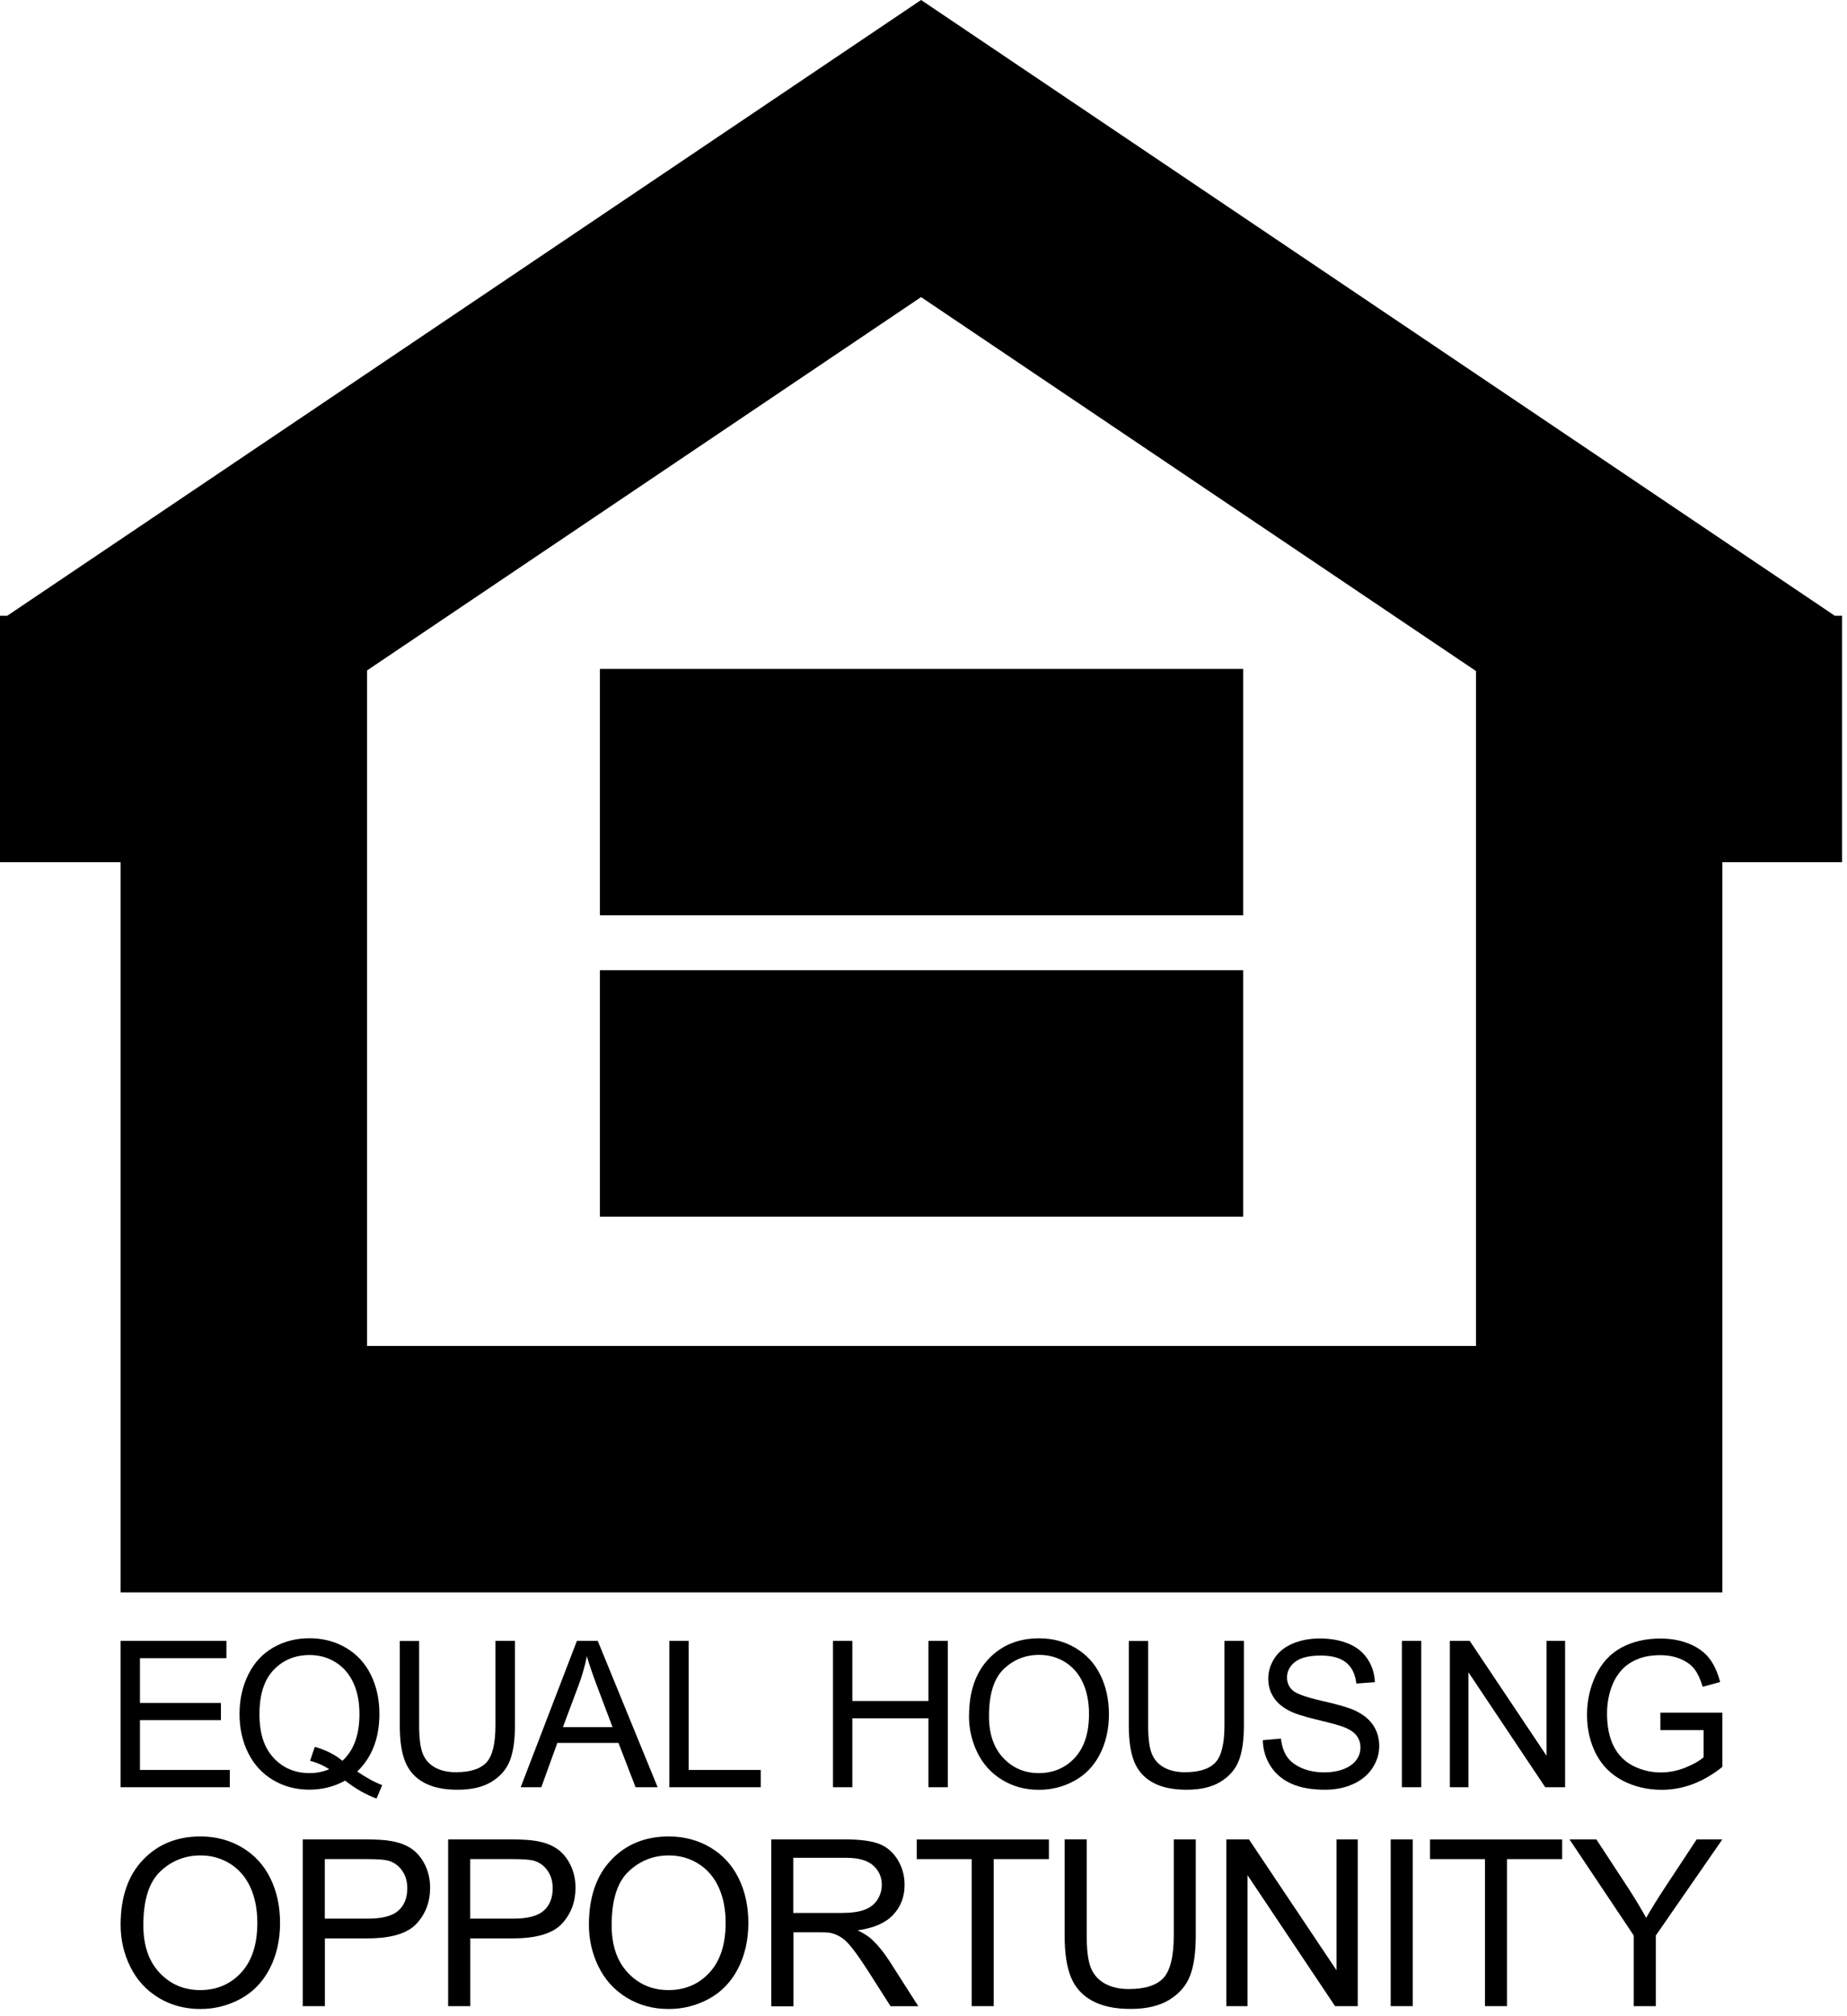 <svg width="251" height="274" viewBox="0 0 251 274" fill="none" xmlns="http://www.w3.org/2000/svg">
<g clip-path="url(#clip0_1115_2)">
<path d="M168.94 131.86H81.52V165.35H168.94V131.86Z" fill="black"/>
<path d="M168.94 90.91H81.52V124.4H168.94V90.91Z" fill="black"/>
<path d="M249.35 83.69L125.17 0L0.98 83.69H0V117.18H16.39V216.42H234.06V117.18H250.33V83.69H249.35ZM49.88 182.93V91.12L125.17 40.38L200.58 91.2V182.93H49.88Z" fill="black"/>
<path d="M16.39 242.9V223.01H30.77V225.36H19.02V231.45H30.02V233.78H19.02V240.55H31.23V242.9H16.39Z" fill="black"/>
<path d="M48.56 240.77C49.78 241.61 50.91 242.23 51.94 242.61L51.17 244.44C49.74 243.92 48.32 243.11 46.9 242C45.43 242.82 43.8 243.23 42.02 243.23C40.24 243.23 38.59 242.8 37.12 241.93C35.65 241.06 34.53 239.84 33.74 238.27C32.95 236.7 32.55 234.92 32.55 232.95C32.55 230.98 32.95 229.2 33.74 227.59C34.54 225.98 35.67 224.76 37.14 223.91C38.61 223.07 40.25 222.65 42.07 222.65C43.89 222.65 45.56 223.09 47.03 223.96C48.5 224.83 49.63 226.05 50.4 227.62C51.17 229.19 51.56 230.96 51.56 232.93C51.56 234.57 51.31 236.04 50.81 237.34C50.31 238.65 49.56 239.78 48.56 240.75V240.77ZM42.77 237.41C44.29 237.84 45.54 238.47 46.53 239.31C48.08 237.9 48.85 235.78 48.85 232.95C48.85 231.34 48.58 229.93 48.03 228.73C47.48 227.53 46.68 226.59 45.63 225.93C44.58 225.27 43.39 224.93 42.08 224.93C40.12 224.93 38.49 225.6 37.2 226.94C35.91 228.28 35.26 230.29 35.26 232.96C35.26 235.63 35.9 237.53 37.18 238.91C38.46 240.29 40.09 240.98 42.08 240.98C43.02 240.98 43.91 240.8 44.74 240.45C43.92 239.92 43.05 239.54 42.14 239.31L42.78 237.4L42.77 237.41Z" fill="black"/>
<path d="M67.35 223.01H69.98V234.5C69.98 236.5 69.75 238.09 69.3 239.26C68.85 240.44 68.03 241.39 66.85 242.13C65.67 242.87 64.12 243.24 62.2 243.24C60.28 243.24 58.81 242.92 57.63 242.28C56.44 241.64 55.6 240.71 55.09 239.49C54.58 238.27 54.33 236.61 54.33 234.51V223.02H56.96V234.49C56.96 236.22 57.12 237.49 57.44 238.31C57.76 239.13 58.31 239.76 59.09 240.2C59.87 240.64 60.83 240.86 61.96 240.86C63.89 240.86 65.27 240.42 66.1 239.54C66.92 238.66 67.33 236.98 67.33 234.48V223.01H67.35Z" fill="black"/>
<path d="M70.76 242.9L78.4 223.01H81.23L89.37 242.9H86.37L84.05 236.88H75.74L73.56 242.9H70.77H70.76ZM76.5 234.73H83.24L81.16 229.22C80.53 227.55 80.06 226.17 79.75 225.1C79.5 226.37 79.14 227.64 78.68 228.9L76.5 234.73Z" fill="black"/>
<path d="M90.96 242.9V223.01H93.59V240.55H103.38V242.9H90.96Z" fill="black"/>
<path d="M113.2 242.9V223.01H115.83V231.18H126.17V223.01H128.8V242.9H126.17V233.53H115.83V242.9H113.2Z" fill="black"/>
<path d="M131.69 233.21C131.69 229.91 132.58 227.33 134.35 225.46C136.12 223.59 138.41 222.66 141.21 222.66C143.05 222.66 144.7 223.1 146.17 223.98C147.64 224.86 148.77 226.08 149.54 227.65C150.31 229.22 150.7 231 150.7 232.99C150.7 234.98 150.29 236.81 149.48 238.4C148.67 239.99 147.51 241.2 146.02 242.02C144.53 242.84 142.92 243.25 141.19 243.25C139.32 243.25 137.65 242.8 136.17 241.89C134.7 240.99 133.58 239.75 132.82 238.19C132.06 236.63 131.68 234.97 131.68 233.23L131.69 233.21ZM134.4 233.25C134.4 235.65 135.04 237.53 136.33 238.91C137.62 240.29 139.24 240.98 141.18 240.98C143.12 240.98 144.79 240.28 146.07 238.89C147.35 237.5 147.99 235.52 147.99 232.96C147.99 231.34 147.72 229.93 147.17 228.72C146.62 227.51 145.82 226.58 144.77 225.91C143.72 225.25 142.53 224.91 141.22 224.91C139.36 224.91 137.75 225.55 136.41 226.83C135.07 228.11 134.4 230.25 134.4 233.24V233.25Z" fill="black"/>
<path d="M166.41 223.01H169.04V234.5C169.04 236.5 168.81 238.09 168.36 239.26C167.91 240.44 167.09 241.39 165.91 242.13C164.73 242.87 163.18 243.24 161.27 243.24C159.36 243.24 157.88 242.92 156.7 242.28C155.51 241.64 154.67 240.71 154.16 239.49C153.65 238.27 153.4 236.61 153.4 234.51V223.02H156.03V234.49C156.03 236.22 156.19 237.49 156.51 238.31C156.83 239.13 157.38 239.76 158.16 240.2C158.94 240.64 159.9 240.86 161.03 240.86C162.96 240.86 164.34 240.42 165.17 239.54C165.99 238.66 166.4 236.98 166.4 234.48V223.01H166.41Z" fill="black"/>
<path d="M171.59 236.51L174.07 236.29C174.19 237.28 174.46 238.1 174.89 238.74C175.32 239.38 175.99 239.89 176.89 240.29C177.79 240.68 178.81 240.88 179.94 240.88C180.94 240.88 181.83 240.73 182.6 240.43C183.37 240.13 183.94 239.72 184.32 239.2C184.7 238.68 184.88 238.11 184.88 237.5C184.88 236.89 184.7 236.33 184.34 235.87C183.98 235.4 183.38 235.01 182.55 234.7C182.02 234.49 180.84 234.17 179.01 233.73C177.18 233.29 175.9 232.88 175.17 232.49C174.22 231.99 173.51 231.38 173.05 230.64C172.59 229.9 172.35 229.08 172.35 228.16C172.35 227.16 172.64 226.22 173.21 225.35C173.78 224.48 174.61 223.82 175.71 223.36C176.8 222.91 178.02 222.68 179.36 222.68C180.83 222.68 182.13 222.92 183.26 223.39C184.39 223.86 185.25 224.56 185.86 225.49C186.47 226.41 186.79 227.46 186.84 228.62L184.32 228.81C184.18 227.55 183.73 226.6 182.94 225.96C182.16 225.32 181 225 179.47 225C177.94 225 176.72 225.29 175.99 225.87C175.26 226.45 174.9 227.16 174.9 227.98C174.9 228.69 175.16 229.28 175.67 229.74C176.18 230.2 177.5 230.67 179.64 231.16C181.78 231.64 183.25 232.07 184.04 232.43C185.2 232.96 186.05 233.64 186.6 234.46C187.15 235.28 187.43 236.22 187.43 237.29C187.43 238.36 187.13 239.35 186.52 240.28C185.91 241.22 185.04 241.94 183.91 242.46C182.77 242.98 181.5 243.24 180.08 243.24C178.28 243.24 176.77 242.98 175.56 242.45C174.35 241.92 173.39 241.14 172.7 240.08C172.01 239.03 171.64 237.84 171.61 236.51H171.59Z" fill="black"/>
<path d="M190.51 242.9V223.01H193.14V242.9H190.51Z" fill="black"/>
<path d="M197.03 242.9V223.01H199.73L210.17 238.62V223.01H212.69V242.9H209.99L199.55 227.27V242.9H197.03Z" fill="black"/>
<path d="M225.64 235.1V232.77H234.06V240.14C232.77 241.17 231.43 241.95 230.06 242.47C228.69 242.99 227.27 243.25 225.83 243.25C223.88 243.25 222.1 242.83 220.51 242C218.91 241.16 217.71 239.95 216.89 238.37C216.08 236.79 215.67 235.02 215.67 233.07C215.67 231.12 216.07 229.33 216.88 227.65C217.69 225.97 218.85 224.73 220.37 223.91C221.89 223.1 223.64 222.69 225.62 222.69C227.06 222.69 228.36 222.92 229.52 223.39C230.68 223.86 231.59 224.51 232.25 225.34C232.91 226.17 233.41 227.26 233.76 228.6L231.39 229.25C231.09 228.24 230.72 227.44 230.28 226.86C229.84 226.28 229.2 225.82 228.38 225.47C227.56 225.12 226.64 224.95 225.64 224.95C224.44 224.95 223.4 225.13 222.52 225.5C221.64 225.87 220.94 226.35 220.4 226.94C219.86 227.54 219.44 228.19 219.15 228.91C218.64 230.14 218.39 231.47 218.39 232.91C218.39 234.68 218.7 236.17 219.31 237.36C219.92 238.55 220.81 239.44 221.98 240.02C223.15 240.6 224.39 240.89 225.7 240.89C226.84 240.89 227.95 240.67 229.04 240.23C230.13 239.79 230.95 239.32 231.51 238.83V235.13H225.66L225.64 235.1Z" fill="black"/>
<path d="M16.39 261.61C16.39 257.85 17.4 254.9 19.42 252.78C21.44 250.65 24.05 249.59 27.24 249.59C29.33 249.59 31.22 250.09 32.9 251.09C34.58 252.09 35.86 253.48 36.74 255.27C37.62 257.06 38.06 259.09 38.06 261.35C38.06 263.61 37.6 265.7 36.67 267.52C35.74 269.33 34.43 270.71 32.73 271.64C31.03 272.57 29.2 273.04 27.23 273.04C25.1 273.04 23.19 272.52 21.51 271.49C19.83 270.46 18.56 269.05 17.69 267.27C16.82 265.49 16.39 263.6 16.39 261.61ZM19.48 261.66C19.48 264.39 20.21 266.54 21.68 268.11C23.15 269.68 24.99 270.47 27.21 270.47C29.43 270.47 31.32 269.68 32.78 268.09C34.24 266.5 34.97 264.25 34.97 261.34C34.97 259.5 34.66 257.89 34.03 256.51C33.4 255.13 32.49 254.07 31.29 253.31C30.09 252.55 28.74 252.17 27.25 252.17C25.13 252.17 23.3 252.9 21.77 254.36C20.24 255.82 19.48 258.25 19.48 261.66Z" fill="black"/>
<path d="M41.14 272.65V249.99H49.69C51.19 249.99 52.34 250.06 53.14 250.21C54.25 250.4 55.19 250.75 55.94 251.27C56.69 251.79 57.3 252.52 57.76 253.46C58.22 254.4 58.45 255.43 58.45 256.55C58.45 258.48 57.84 260.11 56.61 261.44C55.38 262.77 53.17 263.44 49.96 263.44H44.15V272.65H41.15H41.14ZM44.14 260.76H50C51.94 260.76 53.31 260.4 54.13 259.68C54.94 258.96 55.35 257.94 55.35 256.64C55.35 255.69 55.11 254.88 54.63 254.21C54.15 253.53 53.52 253.09 52.74 252.87C52.23 252.74 51.3 252.67 49.94 252.67H44.14V260.77V260.76Z" fill="black"/>
<path d="M60.9 272.65V249.99H69.45C70.95 249.99 72.1 250.06 72.9 250.21C74.01 250.4 74.95 250.75 75.7 251.27C76.45 251.79 77.06 252.52 77.52 253.46C77.98 254.4 78.21 255.43 78.21 256.55C78.21 258.48 77.6 260.11 76.37 261.44C75.14 262.77 72.93 263.44 69.72 263.44H63.91V272.65H60.91H60.9ZM63.9 260.76H69.76C71.7 260.76 73.07 260.4 73.89 259.68C74.7 258.96 75.11 257.94 75.11 256.64C75.11 255.69 74.87 254.88 74.39 254.21C73.91 253.53 73.28 253.09 72.5 252.87C71.99 252.74 71.06 252.67 69.7 252.67H63.9V260.77V260.76Z" fill="black"/>
<path d="M80.03 261.61C80.03 257.85 81.04 254.9 83.06 252.78C85.08 250.65 87.69 249.59 90.88 249.59C92.97 249.59 94.86 250.09 96.54 251.09C98.22 252.09 99.5 253.48 100.38 255.27C101.26 257.06 101.7 259.09 101.7 261.35C101.7 263.61 101.24 265.7 100.31 267.52C99.38 269.33 98.07 270.71 96.37 271.64C94.67 272.57 92.84 273.04 90.87 273.04C88.74 273.04 86.83 272.52 85.15 271.49C83.47 270.46 82.2 269.05 81.33 267.27C80.46 265.49 80.03 263.6 80.03 261.61ZM83.12 261.66C83.12 264.39 83.85 266.54 85.32 268.11C86.79 269.68 88.63 270.47 90.85 270.47C93.07 270.47 94.96 269.68 96.42 268.09C97.88 266.5 98.61 264.25 98.61 261.34C98.61 259.5 98.3 257.89 97.67 256.51C97.04 255.13 96.13 254.07 94.93 253.31C93.73 252.55 92.38 252.17 90.89 252.17C88.77 252.17 86.94 252.9 85.41 254.36C83.88 255.82 83.12 258.25 83.12 261.66Z" fill="black"/>
<path d="M104.81 272.65V249.99H114.86C116.88 249.99 118.41 250.19 119.47 250.6C120.53 251.01 121.36 251.73 121.99 252.76C122.62 253.79 122.93 254.93 122.93 256.18C122.93 257.79 122.41 259.14 121.37 260.25C120.33 261.35 118.72 262.05 116.55 262.35C117.34 262.73 117.95 263.11 118.36 263.48C119.24 264.28 120.07 265.29 120.85 266.49L124.79 272.66H121.02L118.02 267.95C117.14 266.59 116.42 265.55 115.86 264.83C115.29 264.11 114.79 263.6 114.34 263.32C113.89 263.04 113.44 262.83 112.97 262.72C112.63 262.65 112.07 262.61 111.3 262.61H107.82V272.67H104.82L104.81 272.65ZM107.81 259.99H114.26C115.63 259.99 116.7 259.85 117.47 259.56C118.24 259.28 118.83 258.82 119.23 258.2C119.63 257.58 119.83 256.9 119.83 256.17C119.83 255.1 119.44 254.22 118.66 253.53C117.88 252.84 116.65 252.49 114.97 252.49H107.8V259.99H107.81Z" fill="black"/>
<path d="M132.05 272.65V252.67H124.58V250H142.54V252.67H135.04V272.65H132.04H132.05Z" fill="black"/>
<path d="M159.5 249.99H162.5V263.08C162.5 265.36 162.24 267.17 161.73 268.5C161.22 269.84 160.29 270.93 158.94 271.77C157.59 272.61 155.83 273.03 153.65 273.03C151.47 273.03 149.79 272.66 148.44 271.93C147.09 271.2 146.13 270.14 145.55 268.75C144.97 267.36 144.68 265.47 144.68 263.07V249.98H147.68V263.06C147.68 265.03 147.86 266.48 148.23 267.41C148.6 268.34 149.22 269.06 150.12 269.57C151.01 270.07 152.1 270.33 153.39 270.33C155.59 270.33 157.17 269.83 158.1 268.83C159.03 267.83 159.51 265.91 159.51 263.06V249.98L159.5 249.99Z" fill="black"/>
<path d="M166.65 272.65V249.99H169.73L181.63 267.78V249.99H184.51V272.65H181.43L169.53 254.85V272.65H166.66H166.65Z" fill="black"/>
<path d="M188.99 272.65V249.99H191.99V272.65H188.99Z" fill="black"/>
<path d="M201.8 272.65V252.67H194.33V250H212.29V252.67H204.79V272.65H201.79H201.8Z" fill="black"/>
<path d="M222.02 272.65V263.05L213.29 249.99H216.94L221.41 256.82C222.23 258.1 223 259.38 223.71 260.65C224.39 259.46 225.21 258.13 226.18 256.65L230.57 249.99H234.06L225.02 263.05V272.65H222.02Z" fill="black"/>
</g>
<defs>
<clipPath id="clip0_1115_2">
<rect width="250.33" height="273.03" fill="white"/>
</clipPath>
</defs>
</svg>
